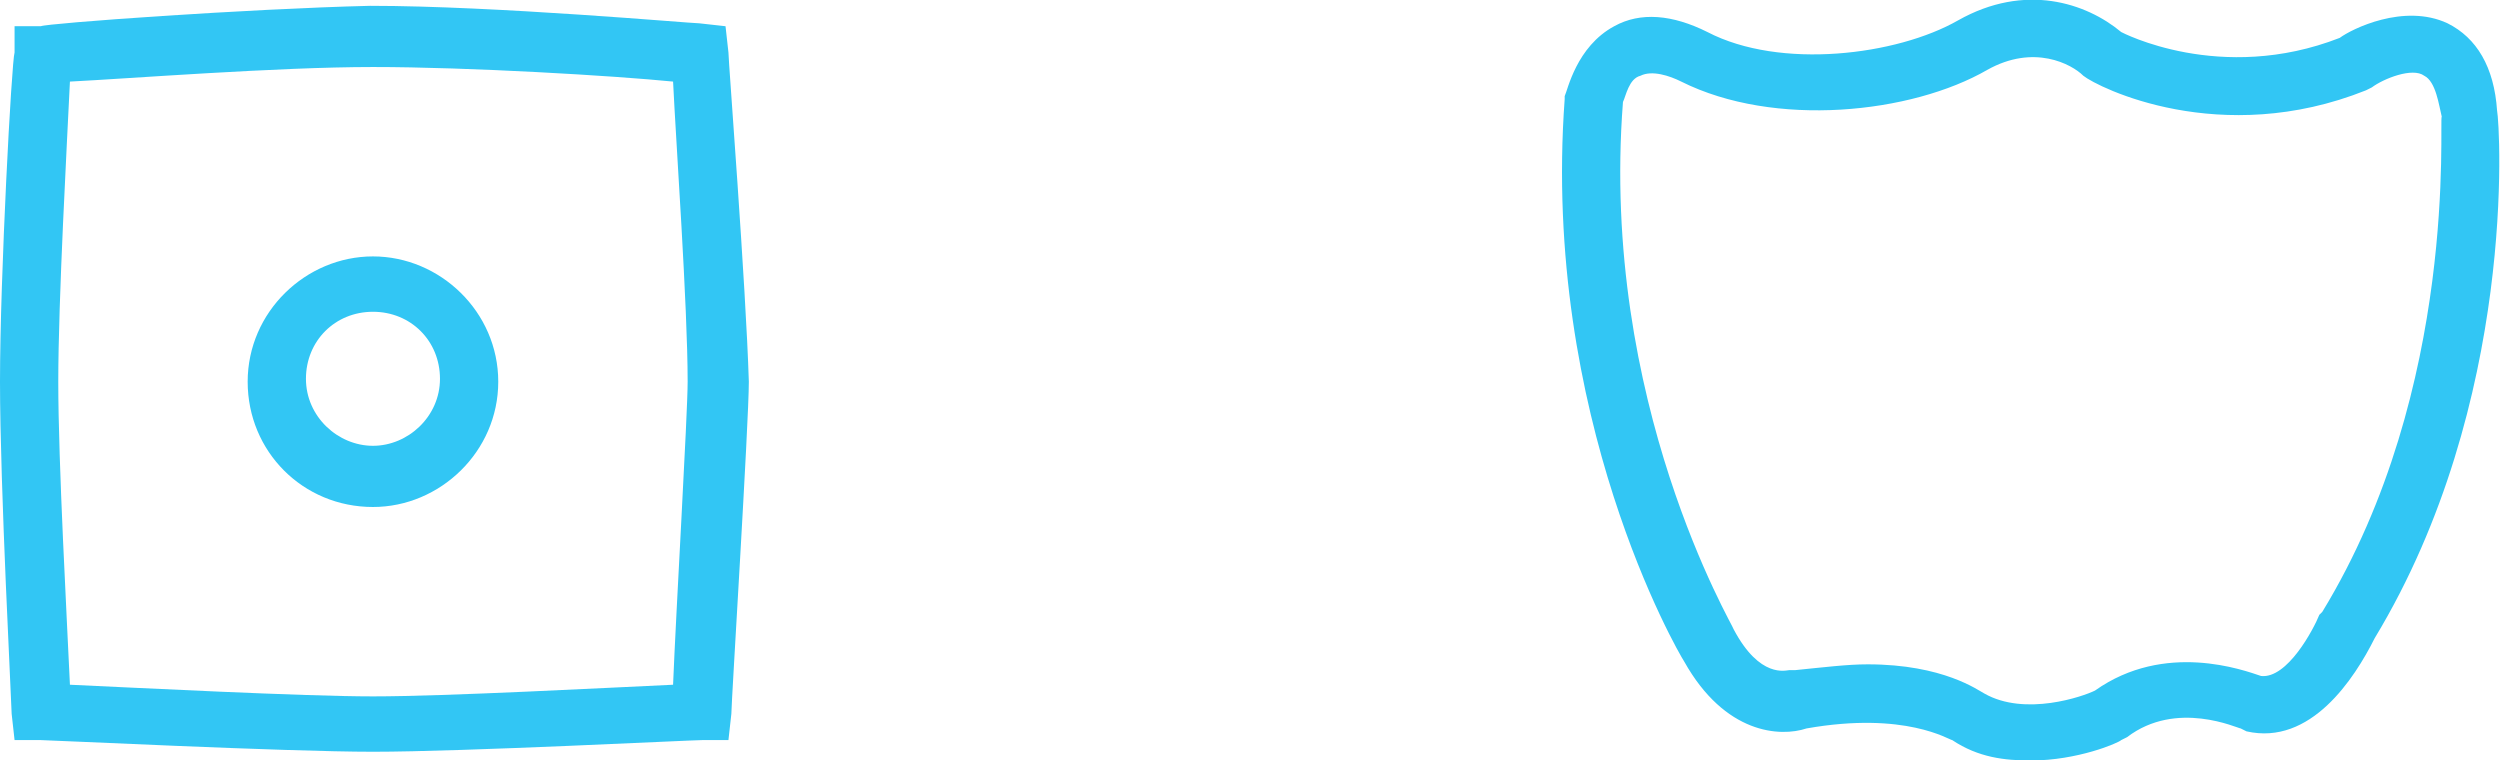 <svg xmlns="http://www.w3.org/2000/svg" width="85.8" height="26.1"><style>.st0{fill:#32c6f4}</style><path class="st0" d="M25 1.8l-.1-.9-.9-.1c-.3 0-7-.6-11.3-.6C8.5.3 1.6.8 1.4.9H.5v.9C.4 2.1 0 9.5 0 13.1s.4 11.1.4 11.4l.1.9h.9c.3 0 8.4.4 11.4.4 3.1 0 10.9-.4 11.3-.4h.9l.1-.9c0-.4.6-10 .6-11.4-.1-3.3-.7-11-.7-11.3zm-1.9 21.7c-2.2.1-7.8.4-10.3.4-2.4 0-8.2-.3-10.4-.4-.1-2.2-.4-7.6-.4-10.4 0-2.8.3-8.2.4-10.3 2-.1 7.1-.5 10.4-.5 3.3 0 8.3.3 10.3.5.1 2.1.5 7.7.5 10.3 0 1.1-.4 7.9-.5 10.4z"/><path class="st0" d="M12.8 8.8c-2.3 0-4.3 1.9-4.3 4.3s1.9 4.3 4.3 4.3c2.3 0 4.3-1.9 4.3-4.3s-2-4.3-4.3-4.3zm0 6.5c-1.2 0-2.3-1-2.3-2.3s1-2.3 2.3-2.3 2.3 1 2.3 2.3-1.1 2.3-2.3 2.3zM85.7 3.8c-.1-1.5-.7-2.5-1.7-3-1.5-.7-3.3.2-3.7.5-4.1 1.6-7.5-.2-7.5-.2-1.2-1-3.3-1.7-5.6-.4-2.1 1.2-6.1 1.7-8.6.4-1.2-.6-2.3-.7-3.2-.2-1.3.7-1.6 2.2-1.7 2.4v.1c-.8 10.9 3.9 19 4.1 19.3 1.4 2.5 3.3 2.6 4.2 2.3 3.4-.6 4.9.4 5 .4.9.6 1.8.7 2.7.7 1.6 0 3-.6 3.1-.7l.2-.1c1.7-1.3 3.8-.3 3.9-.3l.2.1c2.2.5 3.7-1.8 4.4-3.2 4.9-8.1 4.3-17.6 4.2-18.1zm-6 17.2l-.1.1c-.2.5-1.1 2.2-2 2.1-.6-.2-3.3-1.2-5.7.5-.4.2-2.4.9-3.8.1-.2-.1-1.4-1-4-1-.7 0-1.5.1-2.5.2h-.2c-.1 0-1 .3-1.9-1.4 0-.1-4.6-7.8-3.8-18.1.1-.2.2-.8.6-.9.4-.2 1 0 1.4.2 3.2 1.6 7.9 1.1 10.5-.4 1.6-.9 2.9-.2 3.3.2.5.4 4.7 2.5 9.7.5l.2-.1c.4-.3 1.4-.7 1.8-.4.4.2.5 1 .6 1.4-.1.1.6 9.3-4.1 17z"/></svg>
